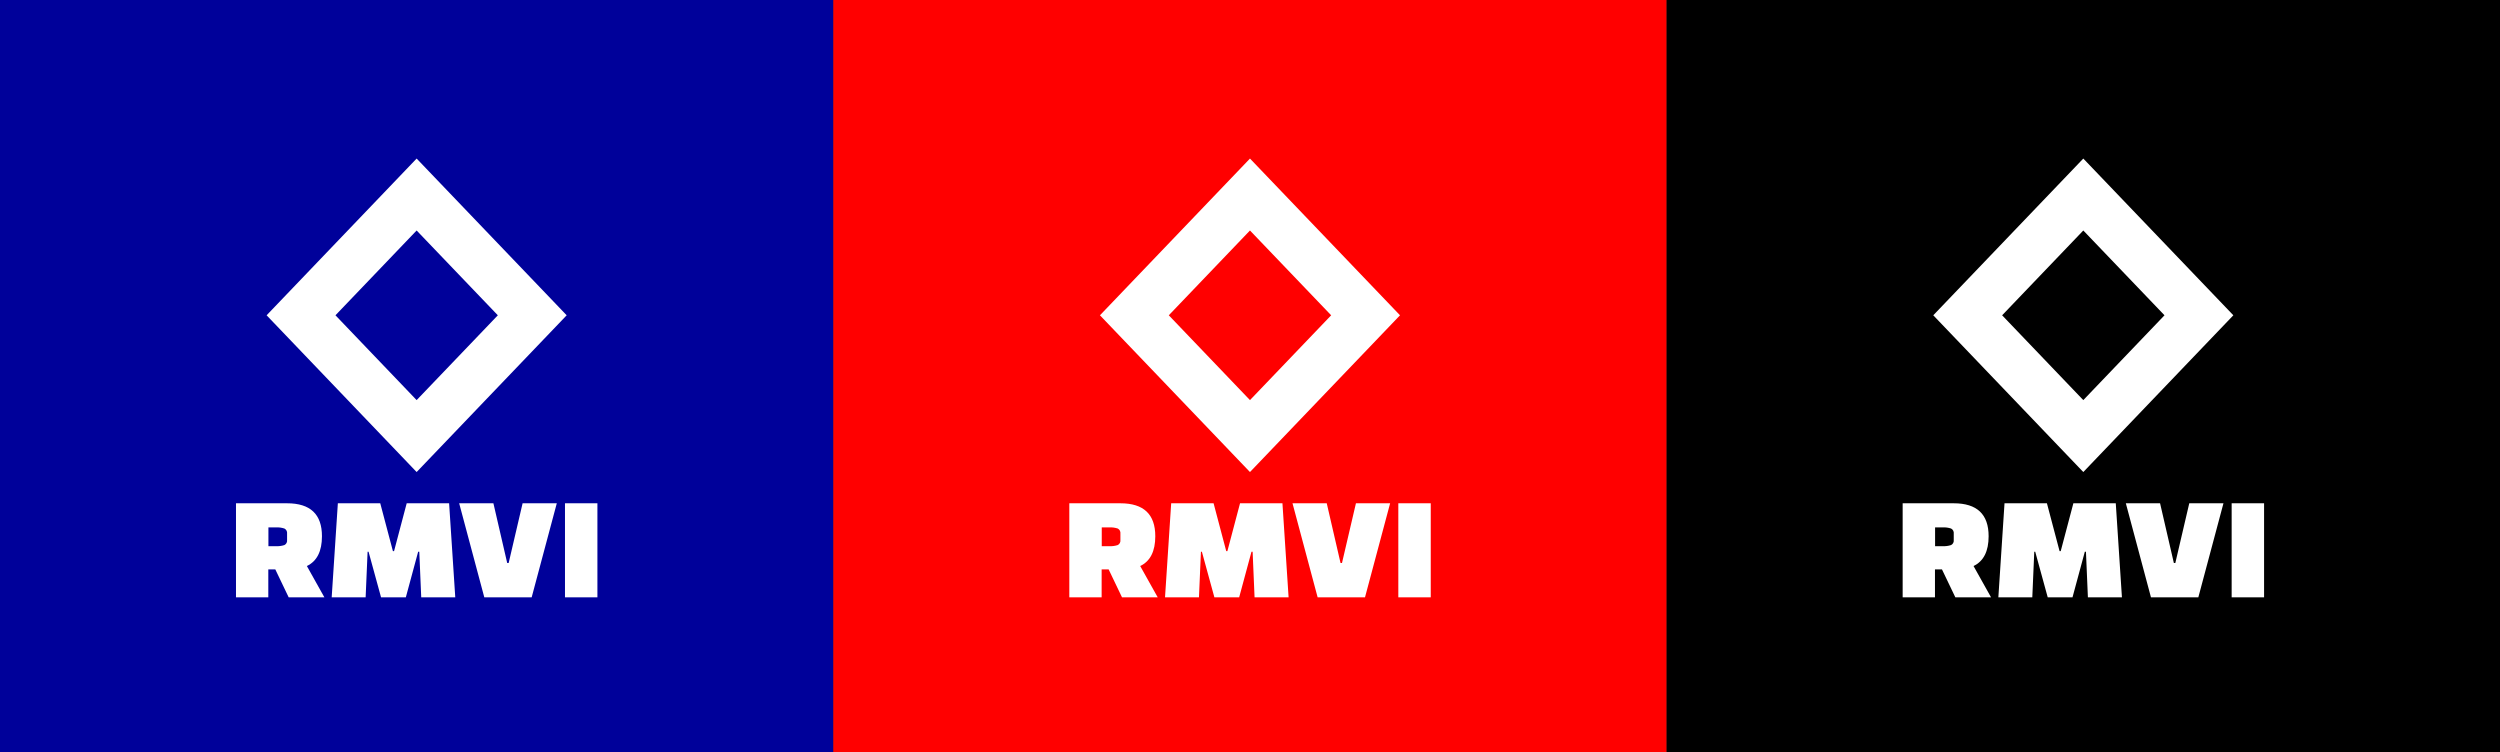 <?xml version="1.0" encoding="UTF-8"?> <svg xmlns="http://www.w3.org/2000/svg" width="678" height="204" viewBox="0 0 678 204" fill="none"><rect x="0" y="0" width="678" height="204" fill="#333333" stroke="none"/> <rect width="226" height="204" fill="#00019A"></rect> <rect x="226" width="226" height="204" fill="#FF0000"></rect> <rect x="452" width="226" height="204" fill="black"></rect> <g clip-path="url(#clip0_208_32)"> <path d="M87.975 162H78.29L74.659 154.412H72.764V162H64V136.491H77.855C84.162 136.491 87.315 139.47 87.315 145.426C87.315 149.511 85.951 152.205 83.224 153.508L87.975 162V162ZM72.795 143.03V148.126H74.822C75.602 148.167 76.383 148.065 77.128 147.823C77.379 147.701 77.584 147.498 77.715 147.244C77.846 146.99 77.895 146.698 77.855 146.413V144.743C77.894 144.458 77.845 144.167 77.714 143.913C77.583 143.66 77.378 143.456 77.128 143.333C76.383 143.092 75.602 142.989 74.822 143.03H72.795ZM99.142 162H89.954L91.625 136.491H103.125L106.557 149.467H106.866L110.297 136.491H121.798L123.468 162H114.238L113.711 149.631H113.403L110.061 162H103.343L99.953 149.631H99.693L99.16 162H99.142ZM141.723 136.491H151.002L144.187 162H131.343L124.527 136.491H133.812L137.553 152.692H137.946L141.729 136.491H141.723ZM153.224 162V136.491H162.018V162H153.224Z" fill="white"></path> <path fill-rule="evenodd" clip-rule="evenodd" d="M72.304 85.506L112.991 43L153.684 85.506L112.991 128.018L72.304 85.506ZM90.977 85.506L112.991 62.508L135.011 85.506L112.991 108.51L90.977 85.506V85.506Z" fill="white"></path> </g> <g clip-path="url(#clip1_208_32)"> <path d="M313.975 162H304.291L300.659 154.412H298.764V162H290V136.491H303.855C310.162 136.491 313.315 139.47 313.315 145.426C313.315 149.511 311.951 152.205 309.224 153.508L313.975 162V162ZM298.795 143.03V148.126H300.822C301.602 148.167 302.383 148.065 303.128 147.823C303.379 147.701 303.584 147.498 303.715 147.244C303.846 146.99 303.895 146.698 303.855 146.413V144.743C303.894 144.458 303.845 144.167 303.714 143.913C303.583 143.66 303.378 143.456 303.128 143.333C302.383 143.092 301.602 142.989 300.822 143.03H298.795ZM325.142 162H315.954L317.625 136.491H329.125L332.557 149.467H332.866L336.297 136.491H347.798L349.468 162H340.238L339.711 149.631H339.403L336.061 162H329.343L325.953 149.631H325.693L325.16 162H325.142ZM367.723 136.491H377.002L370.187 162H357.343L350.527 136.491H359.812L363.553 152.692H363.946L367.729 136.491H367.723ZM379.224 162V136.491H388.018V162H379.224Z" fill="white"></path> <path fill-rule="evenodd" clip-rule="evenodd" d="M298.304 85.506L338.991 43L379.684 85.506L338.991 128.018L298.304 85.506ZM316.977 85.506L338.991 62.508L361.011 85.506L338.991 108.51L316.977 85.506V85.506Z" fill="white"></path> </g> <g clip-path="url(#clip2_208_32)"> <path d="M539.975 162H530.291L526.659 154.412H524.764V162H516V136.491H529.855C536.162 136.491 539.315 139.47 539.315 145.426C539.315 149.511 537.951 152.205 535.224 153.508L539.975 162V162ZM524.795 143.03V148.126H526.822C527.602 148.167 528.383 148.065 529.128 147.823C529.379 147.701 529.584 147.498 529.715 147.244C529.846 146.99 529.895 146.698 529.855 146.413V144.743C529.894 144.458 529.845 144.167 529.714 143.913C529.583 143.66 529.378 143.456 529.128 143.333C528.383 143.092 527.602 142.989 526.822 143.03H524.795ZM551.142 162H541.954L543.625 136.491H555.125L558.557 149.467H558.866L562.297 136.491H573.798L575.468 162H566.238L565.711 149.631H565.403L562.061 162H555.343L551.953 149.631H551.693L551.16 162H551.142ZM593.723 136.491H603.002L596.187 162H583.343L576.527 136.491H585.812L589.553 152.692H589.946L593.729 136.491H593.723ZM605.224 162V136.491H614.018V162H605.224Z" fill="white"></path> <path fill-rule="evenodd" clip-rule="evenodd" d="M524.304 85.506L564.991 43L605.684 85.506L564.991 128.018L524.304 85.506ZM542.977 85.506L564.991 62.508L587.011 85.506L564.991 108.51L542.977 85.506V85.506Z" fill="white"></path> </g> <defs> <clipPath id="clip0_208_32"> <rect width="98" height="119" fill="white" transform="translate(64 43)"></rect> </clipPath> <clipPath id="clip1_208_32"> <rect width="98" height="119" fill="white" transform="translate(290 43)"></rect> </clipPath> <clipPath id="clip2_208_32"> <rect width="98" height="119" fill="white" transform="translate(516 43)"></rect> </clipPath> </defs> </svg> 